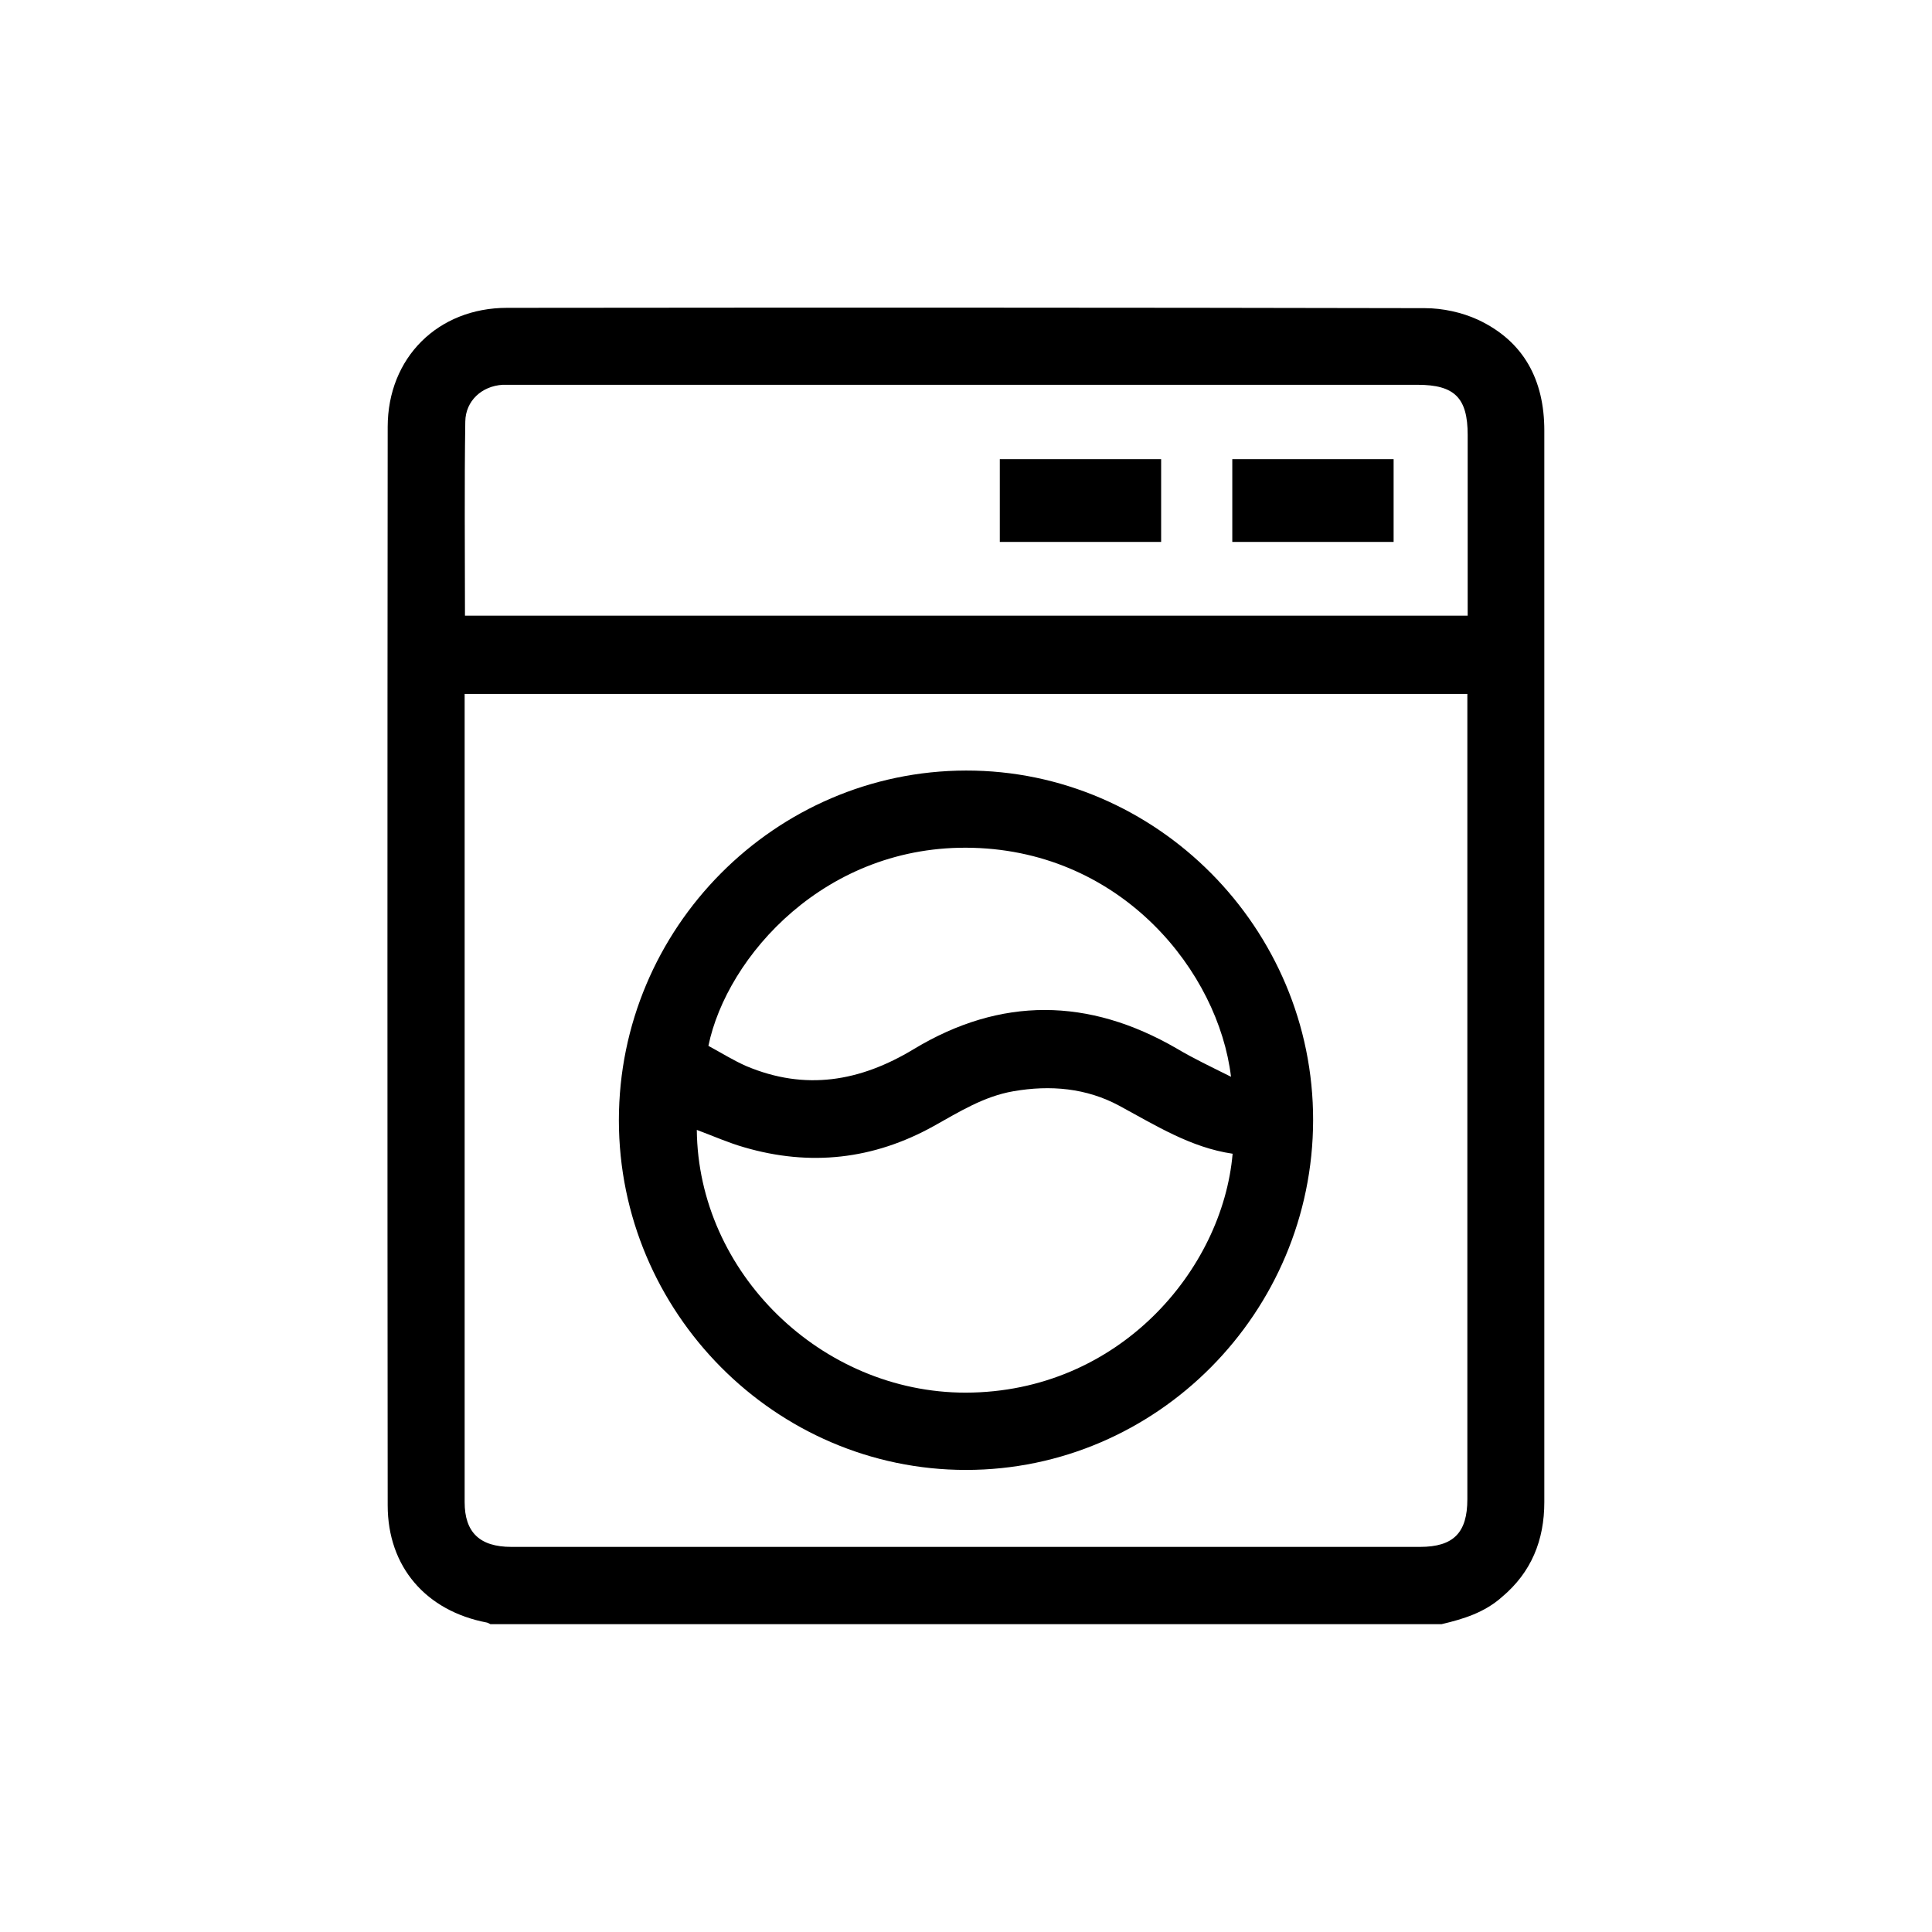 <?xml version="1.0" encoding="utf-8"?>
<!-- Generator: Adobe Illustrator 25.4.1, SVG Export Plug-In . SVG Version: 6.00 Build 0)  -->
<svg version="1.1" id="Livello_1" xmlns="http://www.w3.org/2000/svg" xmlns:xlink="http://www.w3.org/1999/xlink" x="0px" y="0px"
	 viewBox="0 0 600 600" style="enable-background:new 0 0 600 600;" xml:space="preserve">
<g>
	<path d="M447.7,504.4c-98.5,0-196.9,0-295.4,0c-0.4-0.2-0.7-0.4-1.1-0.5c-18.9-3.6-30.8-17.3-30.8-36.4
		c-0.1-111.6-0.1-223.2,0-334.9c0-21.5,15.6-37,37.1-37c95-0.1,190-0.1,285,0.1c5.5,0,11.5,1.3,16.5,3.6
		c14.3,6.7,20.6,18.8,20.6,34.4c0,73.2,0,146.3,0,219.5c0,37.8,0,75.6,0,113.3c0,11.8-4,21.8-13.2,29.5
		C461,500.8,454.5,502.8,447.7,504.4z M144.3,215.5c0,1.4,0,2.3,0,3.2c0,82.6,0,165.2,0,247.8c0,9.4,4.7,13.9,14.5,13.9
		c94.1,0,188.1,0,282.2,0c10.4,0,14.7-4.4,14.7-14.8c0-82,0-163.9,0-245.9c0-1.4,0-2.8,0-4.2C351.7,215.5,248.2,215.5,144.3,215.5z
		 M144.4,191.2c104,0,207.5,0,311.4,0c0-1.7,0-3.1,0-4.6c0-17.2,0-34.3,0-51.5c0-11.5-4-15.6-15.6-15.6c-93.4,0-186.8,0-280.1,0
		c-1.3,0-2.7,0-4,0c-6.5,0.4-11.5,5-11.6,11.4C144.2,151,144.4,170.9,144.4,191.2z"/>
	<path d="M300,456.5c-59.2,0-107.8-48.9-107.8-108.6c0-59.7,48.5-108.5,107.8-108.6c59.2-0.1,107.9,49,107.8,108.6
		C407.7,407.6,359.3,456.5,300,456.5z M216.4,350.9c0.4,44.3,38.6,81.6,83.5,81.6c47.6-0.1,79.8-38.2,82.9-74.2
		c-13-1.9-23.9-8.8-35.2-14.9c-10.2-5.5-21.4-6.5-32.9-4.5c-9.2,1.6-16.8,6.4-24.7,10.8c-18.7,10.4-38.4,12.6-58.9,6.6
		C226.2,354.9,221.5,352.8,216.4,350.9z M382.3,334.4c-3.9-32.5-33.6-69.8-80.1-71.1c-45.8-1.3-76.5,33.8-82.2,61.5
		c3.9,2.1,7.7,4.5,11.8,6.3c18.3,7.7,35.3,4.8,52-5.3c27-16.3,54.3-16,81.6-0.2C370.6,328.7,376.1,331.3,382.3,334.4z"/>
</g>
<rect x="310.5" y="142.6" width="50.1" height="25.7"/>
<rect x="382.7" y="142.6" width="50.1" height="25.7"/>
</svg>
